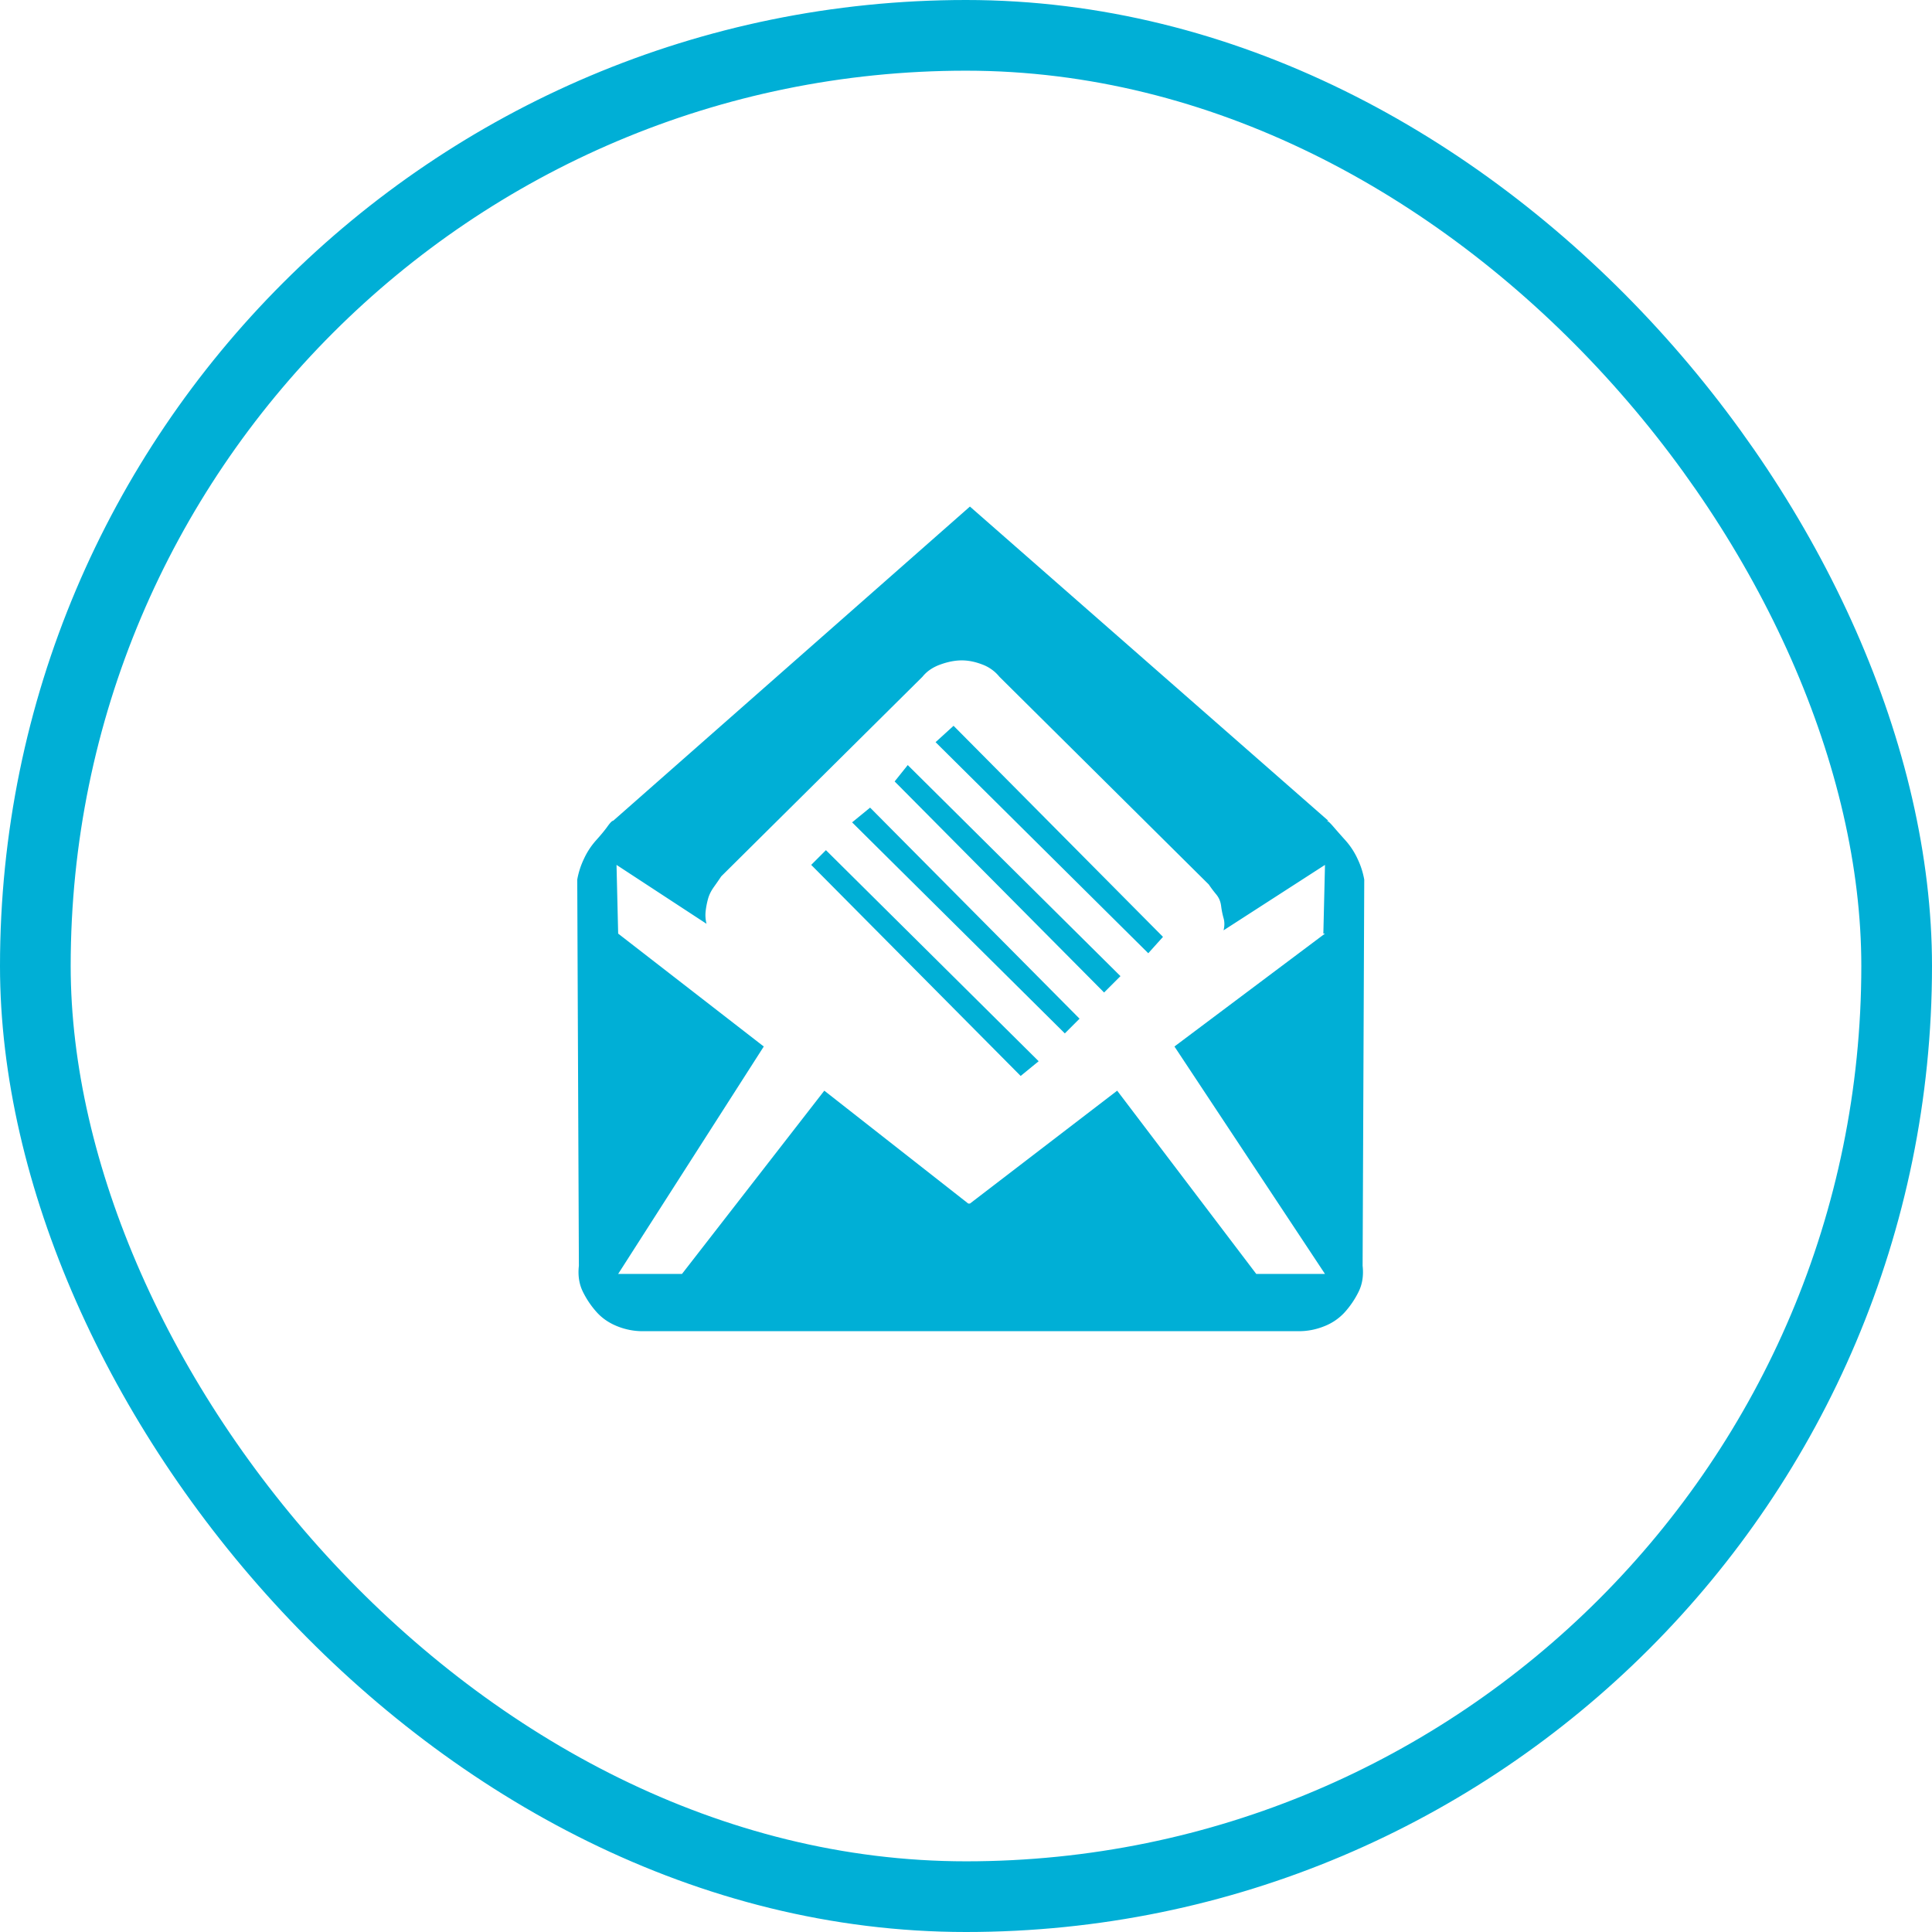 <?xml version="1.0" encoding="utf-8"?><svg width="164" height="164" xmlns="http://www.w3.org/2000/svg"><g fill="none" fill-rule="evenodd"><rect stroke="#00AFD6" stroke-width="6" x="3" y="3" width="158" height="158" rx="79"/><path d="M112.75 69.667L82.333 43 52.056 69.667c-.093 0-.255.162-.487.486-.231.324-.555.717-.972 1.18a6.34 6.34 0 0 0-1.041 1.598A6.845 6.845 0 0 0 49 74.667l.139 32.777c-.093.834.023 1.575.347 2.223a7.65 7.65 0 0 0 1.18 1.736c.464.509 1.042.903 1.737 1.18a5.746 5.746 0 0 0 2.153.417h55.694c.74 0 1.458-.139 2.153-.417a4.627 4.627 0 0 0 1.736-1.18 7.65 7.65 0 0 0 1.18-1.736c.325-.648.44-1.39.348-2.223l.139-32.777a6.845 6.845 0 0 0-.556-1.736 6.34 6.34 0 0 0-1.042-1.598 66.853 66.853 0 0 1-1.041-1.18c-.278-.324-.463-.486-.556-.486h.139zm-.278 9.583l-12.778 9.583 12.778 19.306h-5.833L94.833 92.583l-12.5 9.584h.14-.279l-12.222-9.584L57.89 108.14h-5.417l12.361-19.306-12.36-9.583-.14-5.833 7.64 5a3.006 3.006 0 0 1-.07-1.111 6.91 6.91 0 0 1 .208-1.042c.093-.324.255-.648.486-.972.232-.324.44-.625.625-.903l17.084-16.945c.37-.463.88-.81 1.527-1.041.648-.232 1.25-.347 1.806-.347.555 0 1.134.115 1.736.347a3.374 3.374 0 0 1 1.458 1.041l17.778 17.64c.185.277.394.555.625.833.232.277.37.602.417.972.046.37.116.717.208 1.042.093.324.093.67 0 1.041l8.611-5.555-.139 5.833h.14zm-13.75.278L80.944 61.61 79.417 63l18.055 17.917 1.25-1.39zm-3.61 3.333L77.055 64.944l-1.112 1.39L93.722 84.25l1.39-1.389zm-3.473 3.611L73.86 68.556l-1.528 1.25L90.39 87.722l1.25-1.25zm-3.472 3.611L70.11 72.167l-1.25 1.25L86.64 91.333l1.528-1.25z" fill="#00AFD6"/></g></svg>